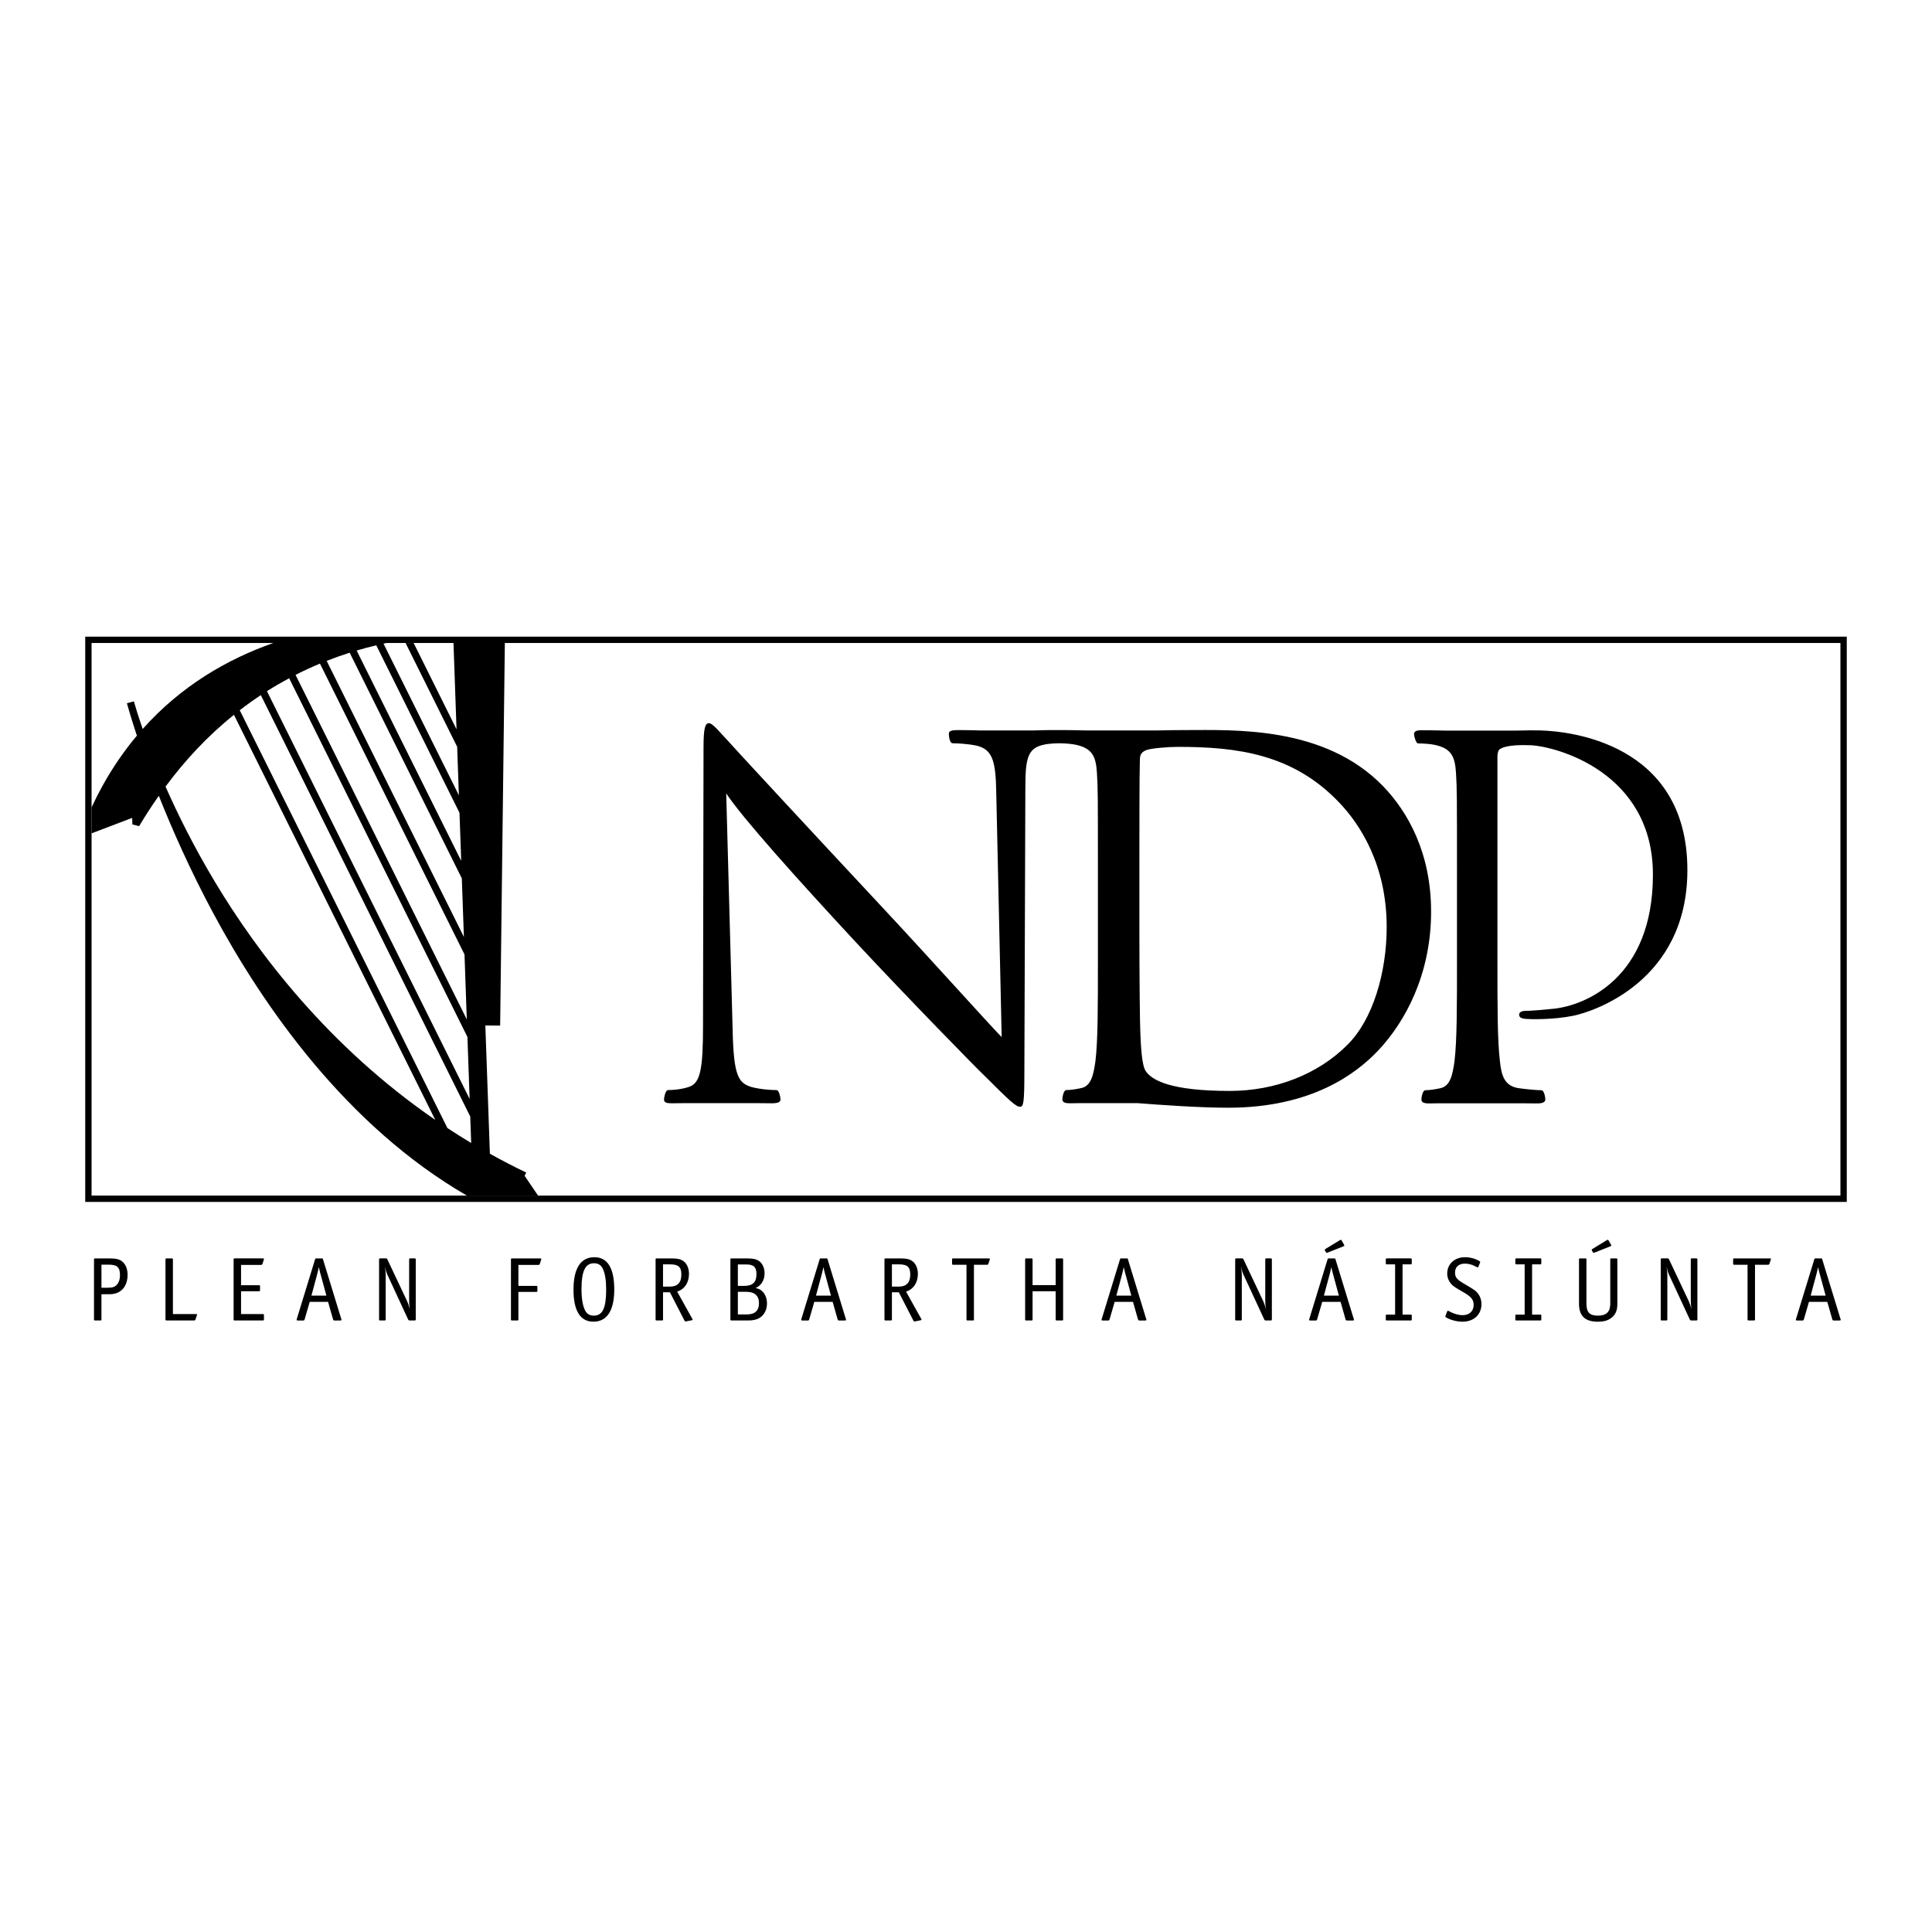 <?xml version="1.0" encoding="utf-8"?>
<!-- Generator: Adobe Illustrator 13.0.0, SVG Export Plug-In . SVG Version: 6.00 Build 14948)  -->
<!DOCTYPE svg PUBLIC "-//W3C//DTD SVG 1.0//EN" "http://www.w3.org/TR/2001/REC-SVG-20010904/DTD/svg10.dtd">
<svg version="1.0" id="Layer_1" xmlns="http://www.w3.org/2000/svg" xmlns:xlink="http://www.w3.org/1999/xlink" x="0px" y="0px"
	 width="192.756px" height="192.756px" viewBox="0 0 192.756 192.756" enable-background="new 0 0 192.756 192.756"
	 xml:space="preserve">
<g>
	<polygon fill-rule="evenodd" clip-rule="evenodd" fill="#FFFFFF" points="0,0 192.756,0 192.756,192.756 0,192.756 0,0 	"/>
	<polygon fill-rule="evenodd" clip-rule="evenodd" points="183.62,63.519 8.504,63.519 8.504,119.916 184.252,119.916 
		184.252,63.519 183.62,63.519 	"/>
	<polygon fill-rule="evenodd" clip-rule="evenodd" fill="#FFFFFF" points="9.136,64.151 9.136,119.283 183.62,119.283 
		183.62,64.151 9.136,64.151 	"/>
	<path fill-rule="evenodd" clip-rule="evenodd" d="M52.502,116.986c-1.247-0.596-2.452-1.225-3.625-1.877
		c-0.212-5.99-0.44-12.412-0.454-12.795c0.421,0.002,1.477,0.006,1.477,0.006l0.469-38.169h-5.125l0.049,1.385l0.255,7.226
		l-4.279-8.61h-0.806l5.148,10.356l0.171,4.838l-7.52-15.131c0.104-0.023,0.206-0.042,0.309-0.064H27.265
		c-4.622,1.629-9.215,4.299-13.028,8.578c-0.489-1.404-0.76-2.337-0.845-2.642c-0.017-0.06-0.029-0.106-0.031-0.111l-0.698,0.185
		l0,0.001c0,0.001,0.017,0.061,0.03,0.11c0.089,0.323,0.405,1.435,0.964,3.125c-1.239,1.477-2.39,3.129-3.421,4.988
		c-0.389,0.704-0.755,1.43-1.102,2.171v2.588l4.053-1.543l0.022,0.654l0.671,0.172c0.625-1.049,1.281-2.06,1.965-3.03
		c1.349,3.396,3.149,7.463,5.444,11.737c4.966,9.245,13.23,21.167,25.287,28.149h7.105l-1.338-1.971L52.502,116.986L52.502,116.986
		L52.502,116.986z M37.539,64.381l8.305,16.711l0.17,4.796L35.584,64.904C36.241,64.709,36.893,64.537,37.539,64.381L37.539,64.381
		L37.539,64.381z M34.886,65.12l11.19,22.516l0.207,5.845L32.593,65.936C33.36,65.633,34.125,65.362,34.886,65.12L34.886,65.12
		L34.886,65.12z M31.922,66.208l14.422,29.02l0.229,6.483L29.487,67.333C30.298,66.92,31.111,66.547,31.922,66.208L31.922,66.208
		L31.922,66.208z M28.848,67.667l17.788,35.79l0.219,6.188L26.634,68.958C27.368,68.494,28.107,68.064,28.848,67.667L28.848,67.667
		L28.848,67.667z M21.454,88.002c-2.091-3.483-3.714-6.752-4.939-9.526c0.98-1.32,2.014-2.56,3.094-3.706
		c1.211-1.284,2.458-2.431,3.73-3.455l20.087,40.416C32.812,104.432,25.76,95.174,21.454,88.002L21.454,88.002L21.454,88.002z
		 M44.638,112.545L23.918,70.858c0.696-0.538,1.398-1.038,2.105-1.505l20.893,42.04l0.094,2.643
		C46.2,113.551,45.411,113.053,44.638,112.545L44.638,112.545z"/>
	<path fill-rule="evenodd" clip-rule="evenodd" d="M138.007,78.454c-5.86-6.057-14.875-5.614-19.75-5.614
		c-0.937,0-1.887,0.016-2.768,0.036h-7.198c-0.759-0.02-1.549-0.036-2.248-0.036c-0.149,0-0.899,0-1.083,0
		c-0.641,0-1.241,0.016-1.779,0.036h-5.447c-0.668-0.02-1.383-0.036-2.083-0.036c-0.59,0-0.984,0.049-0.984,0.344
		c0,0.198,0.049,0.973,0.395,0.973c0.393,0,1.525,0.049,2.414,0.246c1.527,0.395,1.871,1.478,1.92,4.679l0.541,24.392
		c-1.576-1.625-6.944-7.632-11.819-12.854c-7.585-8.126-14.924-16.055-15.662-16.893c-0.492-0.492-1.33-1.576-1.725-1.576
		c-0.394,0-0.541,0.542-0.541,2.462l-0.049,27.594c0,4.482-0.248,5.91-1.478,6.256c-0.739,0.244-1.625,0.295-2.02,0.295
		c-0.246,0-0.395,0.725-0.395,0.922c0,0.346,0.297,0.395,0.789,0.395c0.356,0,0.707-0.006,1.05-0.012h7.615
		c0.405,0.006,0.833,0.012,1.283,0.012c0.591,0,0.887-0.1,0.887-0.395c0-0.197-0.148-0.922-0.395-0.922
		c-0.442,0-1.527-0.051-2.462-0.295c-1.33-0.396-1.823-1.049-1.92-5.715l-0.641-23.589c1.576,2.399,7.142,8.604,12.854,14.76
		c5.22,5.615,12.312,12.855,12.854,13.347c2.609,2.611,3.201,3.152,3.595,3.152c0.345,0,0.444-0.246,0.444-3.496l0.098-28.235
		c0-2.954,0.197-4.038,1.822-4.383c0.487-0.122,1.229-0.143,1.613-0.146c0.458,0.004,1.217,0.054,1.588,0.146
		c1.625,0.345,2.019,1.133,2.118,2.807c0.098,1.576,0.098,2.329,0.098,10.012v8.668c0,4.727,0,7.992-0.245,10.061
		c-0.198,1.428-0.444,2.512-1.43,2.709c-0.442,0.098-1.034,0.197-1.477,0.197c-0.295,0-0.395,0.773-0.395,0.922
		c0,0.295,0.246,0.395,0.789,0.395c0.236,0,0.519-0.006,0.82-0.012h5.915c2.277,0.176,6.114,0.455,9.024,0.455
		c8.373,0,12.805-3.449,14.922-5.664c2.759-2.906,5.319-7.684,5.319-13.89C142.783,85.104,140.469,81.016,138.007,78.454
		L138.007,78.454L138.007,78.454z M134.411,104.262c-2.905,2.906-7.142,4.58-11.722,4.58c-5.812,0-7.732-1.033-8.373-1.971
		c-0.394-0.541-0.492-2.51-0.541-3.742c-0.05-0.936-0.098-5.467-0.098-10.688v-6.107c0-3.791,0-8.815,0.048-10.49
		c0-0.542,0.147-0.788,0.591-0.985c0.395-0.196,2.216-0.344,3.201-0.344c5.862,0,11.477,0.688,16.106,5.565
		c2.019,2.117,4.727,6.156,4.727,12.41C138.351,97.021,136.973,101.75,134.411,104.262L134.411,104.262z"/>
	<path fill-rule="evenodd" clip-rule="evenodd" d="M153.771,72.88c-0.03-0.004-0.063-0.007-0.101-0.008
		c-0.717-0.015-1.529-0.002-2.29,0.018h-7.297c-0.744-0.02-1.518-0.035-2.218-0.035c-0.541,0-0.787,0.098-0.787,0.393
		c0,0.197,0.196,0.922,0.394,0.922c0.443,0,1.28,0.049,1.676,0.148c1.625,0.344,2.018,1.132,2.117,2.807
		c0.098,1.576,0.098,2.329,0.098,10.012v8.669c0,4.728,0,7.992-0.246,10.06c-0.197,1.43-0.443,2.512-1.429,2.709
		c-0.442,0.098-1.034,0.197-1.478,0.197c-0.295,0-0.395,0.773-0.395,0.922c0,0.295,0.248,0.395,0.789,0.395
		c0.238,0,0.519-0.004,0.822-0.012h8.642c0.44,0.008,0.886,0.012,1.322,0.012c0.542,0,0.788-0.148,0.788-0.395
		c0-0.148-0.099-0.922-0.396-0.922c-0.441,0-1.525-0.1-2.215-0.197c-1.479-0.197-1.773-1.279-1.921-2.709
		c-0.247-2.068-0.247-5.332-0.247-10.06V75.562c0-0.292,0.036-0.529,0.126-0.696c0.013-0.021,0.025-0.042,0.041-0.058
		c0.121-0.124,0.685-0.558,3.15-0.455c2.464,0.104,12.197,2.637,12.197,12.913c0,10.276-6.717,13.056-9.936,13.38
		c-2.575,0.258-2.751,0.201-2.751,0.201c-0.269,0.014-0.66,0.068-0.66,0.391c0,0.324,0.332,0.387,0.689,0.42
		c0.357,0.035,2.69,0.1,4.725-0.318c2.035-0.418,11.371-3.469,11.371-14.527C168.354,73.971,156.263,72.953,153.771,72.88
		L153.771,72.88z"/>
	<path fill-rule="evenodd" clip-rule="evenodd" d="M10.122,126.174h0.706c0.864,0,1.142,0.26,1.142,1.059
		c0,0.398-0.102,0.705-0.297,0.928c-0.204,0.242-0.427,0.316-0.957,0.316h-0.594V126.174L10.122,126.174L10.122,126.174z
		 M10.771,129.127c0.372,0,0.548-0.02,0.798-0.094c0.725-0.232,1.161-0.91,1.161-1.828c0-0.586-0.177-1.041-0.529-1.338
		c-0.27-0.232-0.613-0.316-1.309-0.316H9.5c-0.103,0-0.121,0.02-0.121,0.131v5.943c0,0.102,0.018,0.119,0.121,0.119H10
		c0.103,0,0.121-0.018,0.121-0.119v-2.498H10.771L10.771,129.127z"/>
	<path fill-rule="evenodd" clip-rule="evenodd" d="M17.253,131.104h2.284c0.102,0,0.13,0.01,0.13,0.066
		c0,0.008-0.009,0.045-0.028,0.074l-0.139,0.408c-0.028,0.064-0.074,0.092-0.139,0.092h-2.73c-0.102,0-0.121-0.018-0.121-0.119
		v-5.943c0-0.111,0.019-0.131,0.121-0.131h0.501c0.102,0,0.121,0.02,0.121,0.131V131.104L17.253,131.104z"/>
	<path fill-rule="evenodd" clip-rule="evenodd" d="M24.05,126.201v2.025h1.773c0.103,0,0.121,0.018,0.121,0.129v0.354
		c0,0.102-0.019,0.121-0.121,0.121H24.05v2.273h2.154c0.111,0,0.13,0.01,0.13,0.121v0.4c0,0.102-0.019,0.119-0.13,0.119h-2.776
		c-0.111,0-0.121-0.008-0.121-0.119v-5.943c0-0.111,0.019-0.131,0.121-0.131h2.786c0.093,0,0.121,0.02,0.121,0.066
		c0,0.018-0.009,0.055-0.019,0.082l-0.13,0.4c-0.028,0.064-0.074,0.102-0.139,0.102H24.05L24.05,126.201z"/>
	<path fill-rule="evenodd" clip-rule="evenodd" d="M31.608,127.27c0.083-0.326,0.148-0.566,0.204-0.855l0.046,0.223l0.046,0.188
		l0.046,0.195l0.075,0.26l0.539,1.986H31.07L31.608,127.27L31.608,127.27L31.608,127.27z M33.233,131.643
		c0.019,0.074,0.064,0.102,0.139,0.102h0.576c0.093,0,0.121-0.018,0.121-0.064c0-0.018,0-0.037-0.019-0.084l-1.82-5.941
		c-0.028-0.094-0.028-0.104-0.13-0.104h-0.539c-0.093,0-0.103,0.01-0.13,0.104l-1.82,5.941l-0.009,0.037
		c-0.01,0.02-0.01,0.037-0.01,0.047c0,0.047,0.038,0.064,0.121,0.064h0.548c0.074,0,0.111-0.027,0.129-0.102l0.511-1.756h1.83
		L33.233,131.643L33.233,131.643z"/>
	<path fill-rule="evenodd" clip-rule="evenodd" d="M40.884,130.611c-0.046-0.352-0.064-0.547-0.064-0.789v-4.141
		c0-0.111,0.018-0.131,0.129-0.131h0.409c0.102,0,0.121,0.02,0.121,0.131v5.943c0,0.102-0.019,0.119-0.121,0.119h-0.492
		c-0.064,0-0.111-0.027-0.139-0.082l-2.07-4.467c-0.111-0.242-0.167-0.428-0.27-0.855l0.037,0.215
		c0.037,0.223,0.056,0.455,0.056,0.678v4.393c0,0.102-0.019,0.119-0.13,0.119h-0.408c-0.103,0-0.121-0.018-0.121-0.119v-5.943
		c0-0.111,0.019-0.131,0.121-0.131h0.575c0.065,0,0.102,0.029,0.13,0.094l1.987,4.207C40.717,130.035,40.801,130.277,40.884,130.611
		L40.884,130.611z"/>
	<path fill-rule="evenodd" clip-rule="evenodd" d="M51.721,126.201v2.09h1.773c0.103,0,0.121,0.018,0.121,0.121v0.352
		c0,0.111-0.018,0.131-0.121,0.131h-1.773v2.73c0,0.102-0.019,0.119-0.121,0.119h-0.501c-0.102,0-0.121-0.018-0.121-0.119v-5.943
		c0-0.111,0.019-0.131,0.121-0.131h2.786c0.093,0,0.121,0.02,0.121,0.066c0,0.018,0,0.037-0.01,0.055c0,0.01,0,0.02-0.009,0.027
		l-0.13,0.4c-0.018,0.064-0.074,0.102-0.139,0.102H51.721L51.721,126.201z"/>
	<path fill-rule="evenodd" clip-rule="evenodd" d="M59.242,131.262c-0.408,0-0.696-0.176-0.872-0.529
		c-0.233-0.465-0.353-1.188-0.353-2.107c0-1.82,0.371-2.592,1.253-2.592c0.409,0,0.688,0.178,0.864,0.531
		c0.232,0.463,0.344,1.17,0.344,2.107C60.477,130.51,60.115,131.262,59.242,131.262L59.242,131.262L59.242,131.262z M59.298,125.432
		c-1.365,0-2.08,1.113-2.08,3.24c0,2.107,0.678,3.193,1.987,3.193c1.356,0,2.08-1.113,2.08-3.213
		C61.285,126.518,60.616,125.432,59.298,125.432L59.298,125.432z"/>
	<path fill-rule="evenodd" clip-rule="evenodd" d="M66.15,126.146h0.725c0.808,0,1.104,0.268,1.104,1.012
		c0,0.807-0.38,1.207-1.132,1.207H66.15V126.146L66.15,126.146L66.15,126.146z M68.741,127.102c0-0.537-0.195-1.002-0.52-1.254
		c-0.278-0.223-0.613-0.297-1.3-0.297h-1.392c-0.103,0-0.121,0.02-0.121,0.131v5.943c0,0.102,0.019,0.119,0.121,0.119h0.501
		c0.102,0,0.121-0.018,0.121-0.119v-2.693h0.687l1.458,2.832c0.028,0.055,0.056,0.074,0.111,0.074c0.009,0,0.019,0,0.037,0
		l0.548-0.111c0.075-0.01,0.112-0.037,0.112-0.064v-0.01c-0.009-0.01-0.009-0.027-0.019-0.057c-0.009-0.008-0.009-0.018-0.018-0.027
		l-1.504-2.701C68.314,128.615,68.732,127.975,68.741,127.102L68.741,127.102z"/>
	<path fill-rule="evenodd" clip-rule="evenodd" d="M74.452,126.154c0.743,0,1.021,0.26,1.021,0.967c0,0.807-0.371,1.17-1.198,1.17
		h-0.659v-2.137H74.452L74.452,126.154L74.452,126.154z M76.281,127.027c0-0.436-0.158-0.854-0.418-1.105
		c-0.297-0.277-0.631-0.371-1.384-0.371h-1.486c-0.102,0-0.121,0.02-0.121,0.131v5.943c0,0.102,0.019,0.119,0.121,0.119h1.319
		c0.557,0,0.631,0,0.929-0.055c0.78-0.139,1.281-0.789,1.281-1.654c0-0.49-0.176-0.938-0.483-1.215
		c-0.167-0.158-0.297-0.223-0.641-0.316C75.975,128.227,76.281,127.715,76.281,127.027L76.281,127.027L76.281,127.027z
		 M74.461,128.885c0.827,0,1.263,0.391,1.263,1.123c0,0.762-0.409,1.133-1.216,1.133h-0.892v-2.256H74.461L74.461,128.885z"/>
	<path fill-rule="evenodd" clip-rule="evenodd" d="M81.949,127.27c0.083-0.326,0.148-0.566,0.204-0.855l0.046,0.223l0.046,0.188
		l0.046,0.195l0.075,0.26l0.538,1.986H81.41L81.949,127.27L81.949,127.27L81.949,127.27z M83.574,131.643
		c0.019,0.074,0.065,0.102,0.139,0.102h0.576c0.093,0,0.121-0.018,0.121-0.064c0-0.018,0-0.037-0.019-0.084l-1.82-5.941
		c-0.028-0.094-0.028-0.104-0.13-0.104h-0.539c-0.093,0-0.102,0.01-0.13,0.104l-1.82,5.941l-0.009,0.037
		c-0.009,0.02-0.009,0.037-0.009,0.047c0,0.047,0.037,0.064,0.121,0.064h0.548c0.074,0,0.111-0.027,0.13-0.102l0.51-1.756h1.829
		L83.574,131.643L83.574,131.643z"/>
	<path fill-rule="evenodd" clip-rule="evenodd" d="M88.987,126.146h0.725c0.808,0,1.105,0.268,1.105,1.012
		c0,0.807-0.381,1.207-1.133,1.207h-0.697V126.146L88.987,126.146L88.987,126.146z M91.578,127.102c0-0.537-0.195-1.002-0.52-1.254
		c-0.278-0.223-0.613-0.297-1.3-0.297h-1.393c-0.102,0-0.121,0.02-0.121,0.131v5.943c0,0.102,0.019,0.119,0.121,0.119h0.501
		c0.102,0,0.121-0.018,0.121-0.119v-2.693h0.688l1.458,2.832c0.028,0.055,0.056,0.074,0.112,0.074c0.009,0,0.019,0,0.037,0
		l0.548-0.111c0.075-0.01,0.111-0.037,0.111-0.064v-0.01c-0.009-0.01-0.009-0.027-0.018-0.057c-0.01-0.008-0.01-0.018-0.019-0.027
		l-1.504-2.701C91.151,128.615,91.569,127.975,91.578,127.102L91.578,127.102z"/>
	<path fill-rule="evenodd" clip-rule="evenodd" d="M97.17,126.184v5.441c0,0.102-0.009,0.119-0.121,0.119h-0.492
		c-0.111,0-0.13-0.018-0.13-0.119v-5.441h-1.318c-0.102,0-0.121-0.02-0.121-0.121v-0.381c0-0.111,0.019-0.131,0.121-0.131h3.529
		c0.093,0,0.12,0.02,0.12,0.074c0,0.01,0,0.037-0.019,0.074l-0.13,0.391c-0.019,0.064-0.065,0.094-0.13,0.094H97.17L97.17,126.184z"
		/>
	<path fill-rule="evenodd" clip-rule="evenodd" d="M103.02,128.217h2.303v-2.535c0-0.111,0.02-0.131,0.121-0.131h0.502
		c0.102,0,0.121,0.02,0.121,0.131v5.943c0,0.102-0.02,0.119-0.121,0.119h-0.502c-0.102,0-0.121-0.018-0.121-0.119v-2.795h-2.303
		v2.795c0,0.102-0.018,0.119-0.12,0.119h-0.501c-0.103,0-0.121-0.018-0.121-0.119v-5.943c0-0.111,0.019-0.131,0.121-0.131h0.501
		c0.103,0,0.12,0.02,0.12,0.131V128.217L103.02,128.217z"/>
	<path fill-rule="evenodd" clip-rule="evenodd" d="M111.916,127.27c0.083-0.326,0.148-0.566,0.204-0.855l0.046,0.223l0.047,0.188
		l0.046,0.195l0.074,0.26l0.539,1.986h-1.495L111.916,127.27L111.916,127.27L111.916,127.27z M113.541,131.643
		c0.019,0.074,0.064,0.102,0.139,0.102h0.576c0.093,0,0.121-0.018,0.121-0.064c0-0.018,0-0.037-0.02-0.084l-1.819-5.941
		c-0.028-0.094-0.028-0.104-0.13-0.104h-0.539c-0.093,0-0.103,0.01-0.13,0.104l-1.82,5.941l-0.009,0.037
		c-0.01,0.02-0.01,0.037-0.01,0.047c0,0.047,0.037,0.064,0.121,0.064h0.548c0.074,0,0.111-0.027,0.13-0.102l0.511-1.756h1.829
		L113.541,131.643L113.541,131.643z"/>
	<path fill-rule="evenodd" clip-rule="evenodd" d="M126.299,130.611c-0.046-0.352-0.064-0.547-0.064-0.789v-4.141
		c0-0.111,0.019-0.131,0.13-0.131h0.408c0.103,0,0.121,0.02,0.121,0.131v5.943c0,0.102-0.019,0.119-0.121,0.119h-0.492
		c-0.065,0-0.111-0.027-0.139-0.082l-2.071-4.467c-0.111-0.242-0.167-0.428-0.27-0.855l0.037,0.215
		c0.038,0.223,0.057,0.455,0.057,0.678v4.393c0,0.102-0.019,0.119-0.131,0.119h-0.408c-0.103,0-0.121-0.018-0.121-0.119v-5.943
		c0-0.111,0.019-0.131,0.121-0.131h0.576c0.064,0,0.102,0.029,0.13,0.094l1.986,4.207
		C126.132,130.035,126.215,130.277,126.299,130.611L126.299,130.611z"/>
	<path fill-rule="evenodd" clip-rule="evenodd" d="M132.625,127.27c0.083-0.326,0.148-0.566,0.204-0.855l0.047,0.223l0.046,0.188
		l0.046,0.195l0.075,0.26l0.538,1.986h-1.495L132.625,127.27L132.625,127.27L132.625,127.27z M134.25,131.643
		c0.019,0.074,0.064,0.102,0.14,0.102h0.575c0.093,0,0.12-0.018,0.12-0.064c0-0.018,0-0.037-0.018-0.084l-1.82-5.941
		c-0.028-0.094-0.028-0.104-0.13-0.104h-0.539c-0.093,0-0.102,0.01-0.13,0.104l-1.819,5.941l-0.01,0.037
		c-0.01,0.02-0.01,0.037-0.01,0.047c0,0.047,0.037,0.064,0.121,0.064h0.548c0.074,0,0.111-0.027,0.13-0.102l0.511-1.756h1.829
		L134.25,131.643L134.25,131.643L134.25,131.643z M132.17,124.688c0,0.02,0.009,0.047,0.027,0.094l0.084,0.139
		c0.037,0.057,0.056,0.074,0.083,0.074c0.02,0,0.057-0.01,0.084-0.018l1.588-0.633c0.056-0.027,0.093-0.047,0.093-0.084
		c0-0.018-0.019-0.045-0.037-0.082l-0.232-0.41c-0.037-0.055-0.056-0.074-0.093-0.074c-0.019,0-0.046,0.01-0.083,0.037l-1.439,0.873
		C132.197,124.641,132.17,124.67,132.17,124.688L132.17,124.688z"/>
	<path fill-rule="evenodd" clip-rule="evenodd" d="M139.933,126.146v5.014h0.799c0.11,0,0.12,0.01,0.12,0.121v0.344
		c0,0.102-0.01,0.119-0.12,0.119h-2.341c-0.111,0-0.13-0.018-0.13-0.119v-0.344c0-0.111,0.019-0.121,0.13-0.121h0.799v-5.014h-0.799
		c-0.111,0-0.13-0.02-0.13-0.131v-0.334c0-0.111,0.019-0.131,0.13-0.131h2.341c0.11,0,0.12,0.02,0.12,0.131v0.334
		c0,0.111-0.01,0.131-0.12,0.131H139.933L139.933,126.146z"/>
	<path fill-rule="evenodd" clip-rule="evenodd" d="M144.223,131.262l0.167-0.436c0.019-0.029,0.046-0.047,0.064-0.047
		s0.037,0,0.065,0.01c0.019,0.018,0.046,0.027,0.093,0.055c0.455,0.242,0.919,0.371,1.318,0.371c0.659,0,1.096-0.398,1.096-1.021
		c0-0.547-0.241-0.826-1.133-1.336c-0.78-0.445-0.929-0.549-1.142-0.799c-0.232-0.279-0.362-0.623-0.362-0.994
		c0-0.955,0.733-1.633,1.782-1.633c0.483,0,1.04,0.148,1.421,0.379c0.056,0.029,0.084,0.066,0.084,0.104c0,0.018,0,0.027,0,0.037
		c-0.01,0-0.01,0.018-0.019,0.037l-0.158,0.398c-0.01,0.037-0.046,0.057-0.074,0.057c-0.019,0-0.047-0.01-0.074-0.02l-0.315-0.158
		c-0.251-0.119-0.595-0.193-0.883-0.193c-0.612,0-0.983,0.334-0.983,0.891c0,0.465,0.176,0.688,0.872,1.096l0.576,0.344
		c0.548,0.324,0.696,0.445,0.892,0.725c0.194,0.277,0.297,0.613,0.297,0.975c0,1.059-0.762,1.764-1.904,1.764
		c-0.52,0-1.133-0.158-1.578-0.398c-0.083-0.047-0.121-0.094-0.121-0.141C144.203,131.309,144.213,131.281,144.223,131.262
		L144.223,131.262z"/>
	<path fill-rule="evenodd" clip-rule="evenodd" d="M152.857,126.146v5.014h0.799c0.111,0,0.121,0.01,0.121,0.121v0.344
		c0,0.102-0.01,0.119-0.121,0.119h-2.34c-0.111,0-0.13-0.018-0.13-0.119v-0.344c0-0.111,0.019-0.121,0.13-0.121h0.799v-5.014h-0.799
		c-0.111,0-0.13-0.02-0.13-0.131v-0.334c0-0.111,0.019-0.131,0.13-0.131h2.34c0.111,0,0.121,0.02,0.121,0.131v0.334
		c0,0.111-0.01,0.131-0.121,0.131H152.857L152.857,126.146z"/>
	<path fill-rule="evenodd" clip-rule="evenodd" d="M157.658,125.551h0.502c0.102,0,0.12,0.02,0.12,0.131v4.383
		c0,0.863,0.316,1.197,1.143,1.197c0.845,0,1.234-0.381,1.234-1.197v-4.383c0-0.111,0.01-0.131,0.121-0.131h0.464
		c0.103,0,0.121,0.02,0.121,0.131v4.4c0,0.66-0.177,1.078-0.585,1.395c-0.362,0.277-0.762,0.389-1.374,0.389
		c-1.254,0-1.867-0.576-1.867-1.783v-4.4C157.537,125.57,157.557,125.551,157.658,125.551L157.658,125.551L157.658,125.551z
		 M158.884,124.604l1.43-0.873c0.038-0.027,0.065-0.037,0.084-0.037c0.037,0,0.056,0.02,0.093,0.074l0.241,0.41
		c0.019,0.037,0.028,0.064,0.028,0.082c0,0.037-0.028,0.057-0.093,0.084l-1.588,0.633c-0.028,0.008-0.065,0.018-0.074,0.018
		c-0.037,0-0.056-0.018-0.093-0.074l-0.074-0.139c-0.028-0.047-0.037-0.074-0.037-0.094
		C158.801,124.67,158.828,124.641,158.884,124.604L158.884,124.604z"/>
	<path fill-rule="evenodd" clip-rule="evenodd" d="M168.755,130.611c-0.047-0.352-0.065-0.547-0.065-0.789v-4.141
		c0-0.111,0.019-0.131,0.13-0.131h0.408c0.103,0,0.121,0.02,0.121,0.131v5.943c0,0.102-0.019,0.119-0.121,0.119h-0.491
		c-0.065,0-0.112-0.027-0.14-0.082l-2.071-4.467c-0.11-0.242-0.166-0.428-0.269-0.855l0.037,0.215
		c0.037,0.223,0.056,0.455,0.056,0.678v4.393c0,0.102-0.019,0.119-0.13,0.119h-0.409c-0.102,0-0.12-0.018-0.12-0.119v-5.943
		c0-0.111,0.019-0.131,0.12-0.131h0.576c0.064,0,0.102,0.029,0.13,0.094l1.987,4.207
		C168.588,130.035,168.671,130.277,168.755,130.611L168.755,130.611z"/>
	<path fill-rule="evenodd" clip-rule="evenodd" d="M175.097,126.184v5.441c0,0.102-0.01,0.119-0.121,0.119h-0.492
		c-0.111,0-0.13-0.018-0.13-0.119v-5.441h-1.318c-0.102,0-0.121-0.02-0.121-0.121v-0.381c0-0.111,0.02-0.131,0.121-0.131h3.528
		c0.093,0,0.121,0.02,0.121,0.074c0,0.01,0,0.037-0.019,0.074l-0.13,0.391c-0.019,0.064-0.065,0.094-0.131,0.094H175.097
		L175.097,126.184z"/>
	<path fill-rule="evenodd" clip-rule="evenodd" d="M181.187,127.27c0.084-0.326,0.149-0.566,0.205-0.855l0.047,0.223l0.046,0.188
		l0.047,0.195l0.074,0.26l0.538,1.986h-1.495L181.187,127.27L181.187,127.27L181.187,127.27z M182.812,131.643
		c0.018,0.074,0.064,0.102,0.139,0.102h0.576c0.093,0,0.12-0.018,0.12-0.064c0-0.018,0-0.037-0.018-0.084l-1.82-5.941
		c-0.028-0.094-0.028-0.104-0.131-0.104h-0.538c-0.093,0-0.102,0.01-0.13,0.104l-1.82,5.941l-0.009,0.037
		c-0.01,0.02-0.01,0.037-0.01,0.047c0,0.047,0.037,0.064,0.121,0.064h0.548c0.074,0,0.111-0.027,0.13-0.102l0.511-1.756h1.829
		L182.812,131.643L182.812,131.643z"/>
</g>
</svg>
